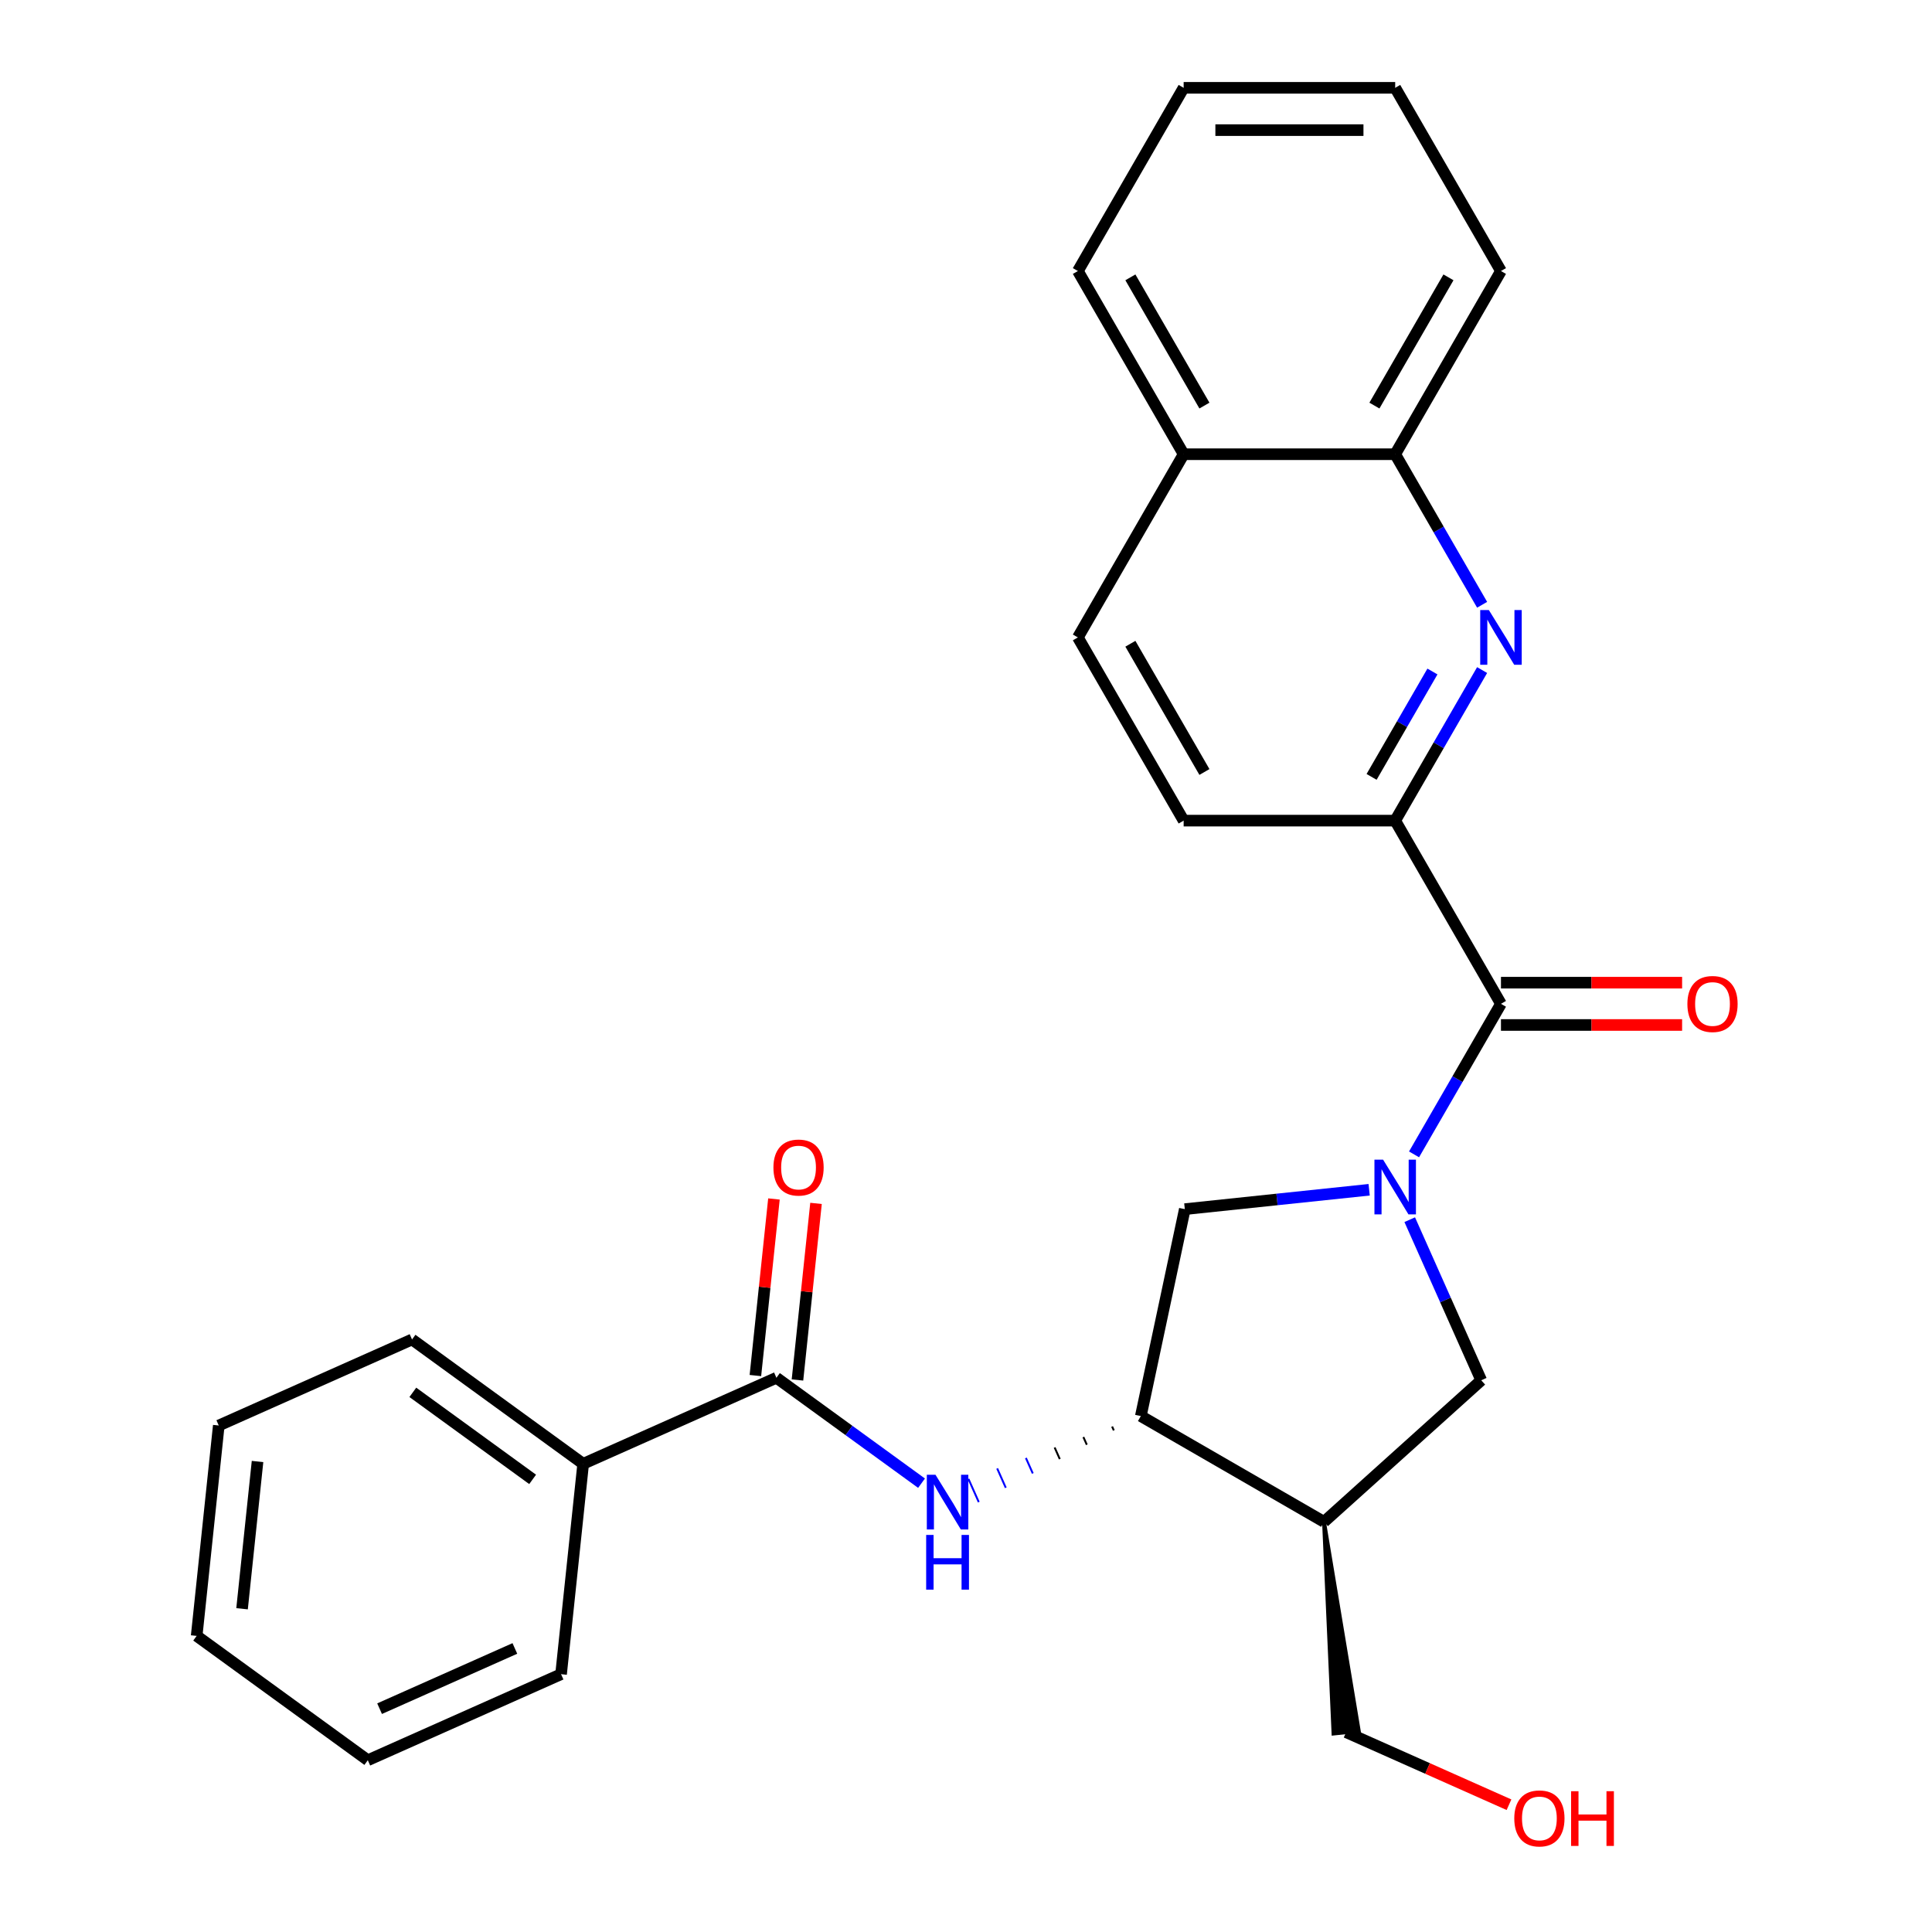 <?xml version='1.0' encoding='iso-8859-1'?>
<svg version='1.1' baseProfile='full'
              xmlns='http://www.w3.org/2000/svg'
                      xmlns:rdkit='http://www.rdkit.org/xml'
                      xmlns:xlink='http://www.w3.org/1999/xlink'
                  xml:space='preserve'
width='1000px' height='1000px' viewBox='0 0 1000 1000'>
<!-- END OF HEADER -->
<rect style='opacity:1.0;fill:#FFFFFF;stroke:none' width='1000' height='1000' x='0' y='0'> </rect>
<path class='bond-0' d='M 731.905,597.508 L 754.401,558.544' style='fill:none;fill-rule:evenodd;stroke:#0000FF;stroke-width:6px;stroke-linecap:butt;stroke-linejoin:miter;stroke-opacity:1' />
<path class='bond-0' d='M 754.401,558.544 L 776.897,519.58' style='fill:none;fill-rule:evenodd;stroke:#000000;stroke-width:6px;stroke-linecap:butt;stroke-linejoin:miter;stroke-opacity:1' />
<path class='bond-7' d='M 729.673,631.303 L 748.179,672.868' style='fill:none;fill-rule:evenodd;stroke:#0000FF;stroke-width:6px;stroke-linecap:butt;stroke-linejoin:miter;stroke-opacity:1' />
<path class='bond-7' d='M 748.179,672.868 L 766.685,714.434' style='fill:none;fill-rule:evenodd;stroke:#000000;stroke-width:6px;stroke-linecap:butt;stroke-linejoin:miter;stroke-opacity:1' />
<path class='bond-8' d='M 708.672,615.822 L 660.963,620.836' style='fill:none;fill-rule:evenodd;stroke:#0000FF;stroke-width:6px;stroke-linecap:butt;stroke-linejoin:miter;stroke-opacity:1' />
<path class='bond-8' d='M 660.963,620.836 L 613.255,625.851' style='fill:none;fill-rule:evenodd;stroke:#000000;stroke-width:6px;stroke-linecap:butt;stroke-linejoin:miter;stroke-opacity:1' />
<path class='bond-2' d='M 776.897,519.58 L 722.149,424.755' style='fill:none;fill-rule:evenodd;stroke:#000000;stroke-width:6px;stroke-linecap:butt;stroke-linejoin:miter;stroke-opacity:1' />
<path class='bond-10' d='M 776.897,530.53 L 823.775,530.53' style='fill:none;fill-rule:evenodd;stroke:#000000;stroke-width:6px;stroke-linecap:butt;stroke-linejoin:miter;stroke-opacity:1' />
<path class='bond-10' d='M 823.775,530.53 L 870.654,530.53' style='fill:none;fill-rule:evenodd;stroke:#FF0000;stroke-width:6px;stroke-linecap:butt;stroke-linejoin:miter;stroke-opacity:1' />
<path class='bond-10' d='M 776.897,508.631 L 823.775,508.631' style='fill:none;fill-rule:evenodd;stroke:#000000;stroke-width:6px;stroke-linecap:butt;stroke-linejoin:miter;stroke-opacity:1' />
<path class='bond-10' d='M 823.775,508.631 L 870.654,508.631' style='fill:none;fill-rule:evenodd;stroke:#FF0000;stroke-width:6px;stroke-linecap:butt;stroke-linejoin:miter;stroke-opacity:1' />
<path class='bond-1' d='M 767.141,346.827 L 744.645,385.791' style='fill:none;fill-rule:evenodd;stroke:#0000FF;stroke-width:6px;stroke-linecap:butt;stroke-linejoin:miter;stroke-opacity:1' />
<path class='bond-1' d='M 744.645,385.791 L 722.149,424.755' style='fill:none;fill-rule:evenodd;stroke:#000000;stroke-width:6px;stroke-linecap:butt;stroke-linejoin:miter;stroke-opacity:1' />
<path class='bond-1' d='M 741.427,347.567 L 725.68,374.842' style='fill:none;fill-rule:evenodd;stroke:#0000FF;stroke-width:6px;stroke-linecap:butt;stroke-linejoin:miter;stroke-opacity:1' />
<path class='bond-1' d='M 725.68,374.842 L 709.933,402.116' style='fill:none;fill-rule:evenodd;stroke:#000000;stroke-width:6px;stroke-linecap:butt;stroke-linejoin:miter;stroke-opacity:1' />
<path class='bond-9' d='M 767.141,313.033 L 744.645,274.069' style='fill:none;fill-rule:evenodd;stroke:#0000FF;stroke-width:6px;stroke-linecap:butt;stroke-linejoin:miter;stroke-opacity:1' />
<path class='bond-9' d='M 744.645,274.069 L 722.149,235.105' style='fill:none;fill-rule:evenodd;stroke:#000000;stroke-width:6px;stroke-linecap:butt;stroke-linejoin:miter;stroke-opacity:1' />
<path class='bond-12' d='M 722.149,424.755 L 612.655,424.755' style='fill:none;fill-rule:evenodd;stroke:#000000;stroke-width:6px;stroke-linecap:butt;stroke-linejoin:miter;stroke-opacity:1' />
<path class='bond-3' d='M 401.878,713.129 L 439.431,740.412' style='fill:none;fill-rule:evenodd;stroke:#000000;stroke-width:6px;stroke-linecap:butt;stroke-linejoin:miter;stroke-opacity:1' />
<path class='bond-3' d='M 439.431,740.412 L 476.984,767.696' style='fill:none;fill-rule:evenodd;stroke:#0000FF;stroke-width:6px;stroke-linecap:butt;stroke-linejoin:miter;stroke-opacity:1' />
<path class='bond-11' d='M 412.767,714.273 L 417.571,668.575' style='fill:none;fill-rule:evenodd;stroke:#000000;stroke-width:6px;stroke-linecap:butt;stroke-linejoin:miter;stroke-opacity:1' />
<path class='bond-11' d='M 417.571,668.575 L 422.374,622.876' style='fill:none;fill-rule:evenodd;stroke:#FF0000;stroke-width:6px;stroke-linecap:butt;stroke-linejoin:miter;stroke-opacity:1' />
<path class='bond-11' d='M 390.989,711.984 L 395.792,666.285' style='fill:none;fill-rule:evenodd;stroke:#000000;stroke-width:6px;stroke-linecap:butt;stroke-linejoin:miter;stroke-opacity:1' />
<path class='bond-11' d='M 395.792,666.285 L 400.595,620.587' style='fill:none;fill-rule:evenodd;stroke:#FF0000;stroke-width:6px;stroke-linecap:butt;stroke-linejoin:miter;stroke-opacity:1' />
<path class='bond-13' d='M 401.878,713.129 L 301.85,757.664' style='fill:none;fill-rule:evenodd;stroke:#000000;stroke-width:6px;stroke-linecap:butt;stroke-linejoin:miter;stroke-opacity:1' />
<path class='bond-4' d='M 575.619,738.375 L 576.51,740.375' style='fill:none;fill-rule:evenodd;stroke:#000000;stroke-width:1.0px;stroke-linecap:butt;stroke-linejoin:miter;stroke-opacity:1' />
<path class='bond-4' d='M 560.748,743.797 L 562.53,747.798' style='fill:none;fill-rule:evenodd;stroke:#000000;stroke-width:1.0px;stroke-linecap:butt;stroke-linejoin:miter;stroke-opacity:1' />
<path class='bond-4' d='M 545.878,749.219 L 548.55,755.221' style='fill:none;fill-rule:evenodd;stroke:#000000;stroke-width:1.0px;stroke-linecap:butt;stroke-linejoin:miter;stroke-opacity:1' />
<path class='bond-4' d='M 531.007,754.641 L 534.57,762.644' style='fill:none;fill-rule:evenodd;stroke:#0000FF;stroke-width:1.0px;stroke-linecap:butt;stroke-linejoin:miter;stroke-opacity:1' />
<path class='bond-4' d='M 516.137,760.064 L 520.59,770.066' style='fill:none;fill-rule:evenodd;stroke:#0000FF;stroke-width:1.0px;stroke-linecap:butt;stroke-linejoin:miter;stroke-opacity:1' />
<path class='bond-4' d='M 501.266,765.486 L 506.611,777.489' style='fill:none;fill-rule:evenodd;stroke:#0000FF;stroke-width:1.0px;stroke-linecap:butt;stroke-linejoin:miter;stroke-opacity:1' />
<path class='bond-5' d='M 590.489,732.953 L 613.255,625.851' style='fill:none;fill-rule:evenodd;stroke:#000000;stroke-width:6px;stroke-linecap:butt;stroke-linejoin:miter;stroke-opacity:1' />
<path class='bond-27' d='M 590.489,732.953 L 685.314,787.7' style='fill:none;fill-rule:evenodd;stroke:#000000;stroke-width:6px;stroke-linecap:butt;stroke-linejoin:miter;stroke-opacity:1' />
<path class='bond-6' d='M 685.314,787.7 L 766.685,714.434' style='fill:none;fill-rule:evenodd;stroke:#000000;stroke-width:6px;stroke-linecap:butt;stroke-linejoin:miter;stroke-opacity:1' />
<path class='bond-16' d='M 685.314,787.7 L 690.226,897.281 L 703.293,895.908 Z' style='fill:#000000;fill-rule:evenodd;fill-opacity:1;stroke:#000000;stroke-width:2px;stroke-linecap:butt;stroke-linejoin:miter;stroke-opacity:1;' />
<path class='bond-18' d='M 722.149,235.105 L 776.897,140.28' style='fill:none;fill-rule:evenodd;stroke:#000000;stroke-width:6px;stroke-linecap:butt;stroke-linejoin:miter;stroke-opacity:1' />
<path class='bond-18' d='M 711.396,209.932 L 749.72,143.554' style='fill:none;fill-rule:evenodd;stroke:#000000;stroke-width:6px;stroke-linecap:butt;stroke-linejoin:miter;stroke-opacity:1' />
<path class='bond-28' d='M 722.149,235.105 L 612.655,235.105' style='fill:none;fill-rule:evenodd;stroke:#000000;stroke-width:6px;stroke-linecap:butt;stroke-linejoin:miter;stroke-opacity:1' />
<path class='bond-15' d='M 612.655,424.755 L 557.907,329.93' style='fill:none;fill-rule:evenodd;stroke:#000000;stroke-width:6px;stroke-linecap:butt;stroke-linejoin:miter;stroke-opacity:1' />
<path class='bond-15' d='M 623.408,399.582 L 585.085,333.204' style='fill:none;fill-rule:evenodd;stroke:#000000;stroke-width:6px;stroke-linecap:butt;stroke-linejoin:miter;stroke-opacity:1' />
<path class='bond-19' d='M 301.85,757.664 L 213.267,693.305' style='fill:none;fill-rule:evenodd;stroke:#000000;stroke-width:6px;stroke-linecap:butt;stroke-linejoin:miter;stroke-opacity:1' />
<path class='bond-19' d='M 275.69,765.727 L 213.682,720.675' style='fill:none;fill-rule:evenodd;stroke:#000000;stroke-width:6px;stroke-linecap:butt;stroke-linejoin:miter;stroke-opacity:1' />
<path class='bond-20' d='M 301.85,757.664 L 290.404,866.559' style='fill:none;fill-rule:evenodd;stroke:#000000;stroke-width:6px;stroke-linecap:butt;stroke-linejoin:miter;stroke-opacity:1' />
<path class='bond-14' d='M 612.655,235.105 L 557.907,329.93' style='fill:none;fill-rule:evenodd;stroke:#000000;stroke-width:6px;stroke-linecap:butt;stroke-linejoin:miter;stroke-opacity:1' />
<path class='bond-21' d='M 612.655,235.105 L 557.907,140.28' style='fill:none;fill-rule:evenodd;stroke:#000000;stroke-width:6px;stroke-linecap:butt;stroke-linejoin:miter;stroke-opacity:1' />
<path class='bond-21' d='M 623.408,209.932 L 585.085,143.554' style='fill:none;fill-rule:evenodd;stroke:#000000;stroke-width:6px;stroke-linecap:butt;stroke-linejoin:miter;stroke-opacity:1' />
<path class='bond-17' d='M 696.76,896.595 L 738.905,915.359' style='fill:none;fill-rule:evenodd;stroke:#000000;stroke-width:6px;stroke-linecap:butt;stroke-linejoin:miter;stroke-opacity:1' />
<path class='bond-17' d='M 738.905,915.359 L 781.051,934.123' style='fill:none;fill-rule:evenodd;stroke:#FF0000;stroke-width:6px;stroke-linecap:butt;stroke-linejoin:miter;stroke-opacity:1' />
<path class='bond-22' d='M 776.897,140.28 L 722.149,45.455' style='fill:none;fill-rule:evenodd;stroke:#000000;stroke-width:6px;stroke-linecap:butt;stroke-linejoin:miter;stroke-opacity:1' />
<path class='bond-24' d='M 213.267,693.305 L 113.238,737.84' style='fill:none;fill-rule:evenodd;stroke:#000000;stroke-width:6px;stroke-linecap:butt;stroke-linejoin:miter;stroke-opacity:1' />
<path class='bond-23' d='M 290.404,866.559 L 190.376,911.094' style='fill:none;fill-rule:evenodd;stroke:#000000;stroke-width:6px;stroke-linecap:butt;stroke-linejoin:miter;stroke-opacity:1' />
<path class='bond-23' d='M 266.493,853.234 L 196.473,884.408' style='fill:none;fill-rule:evenodd;stroke:#000000;stroke-width:6px;stroke-linecap:butt;stroke-linejoin:miter;stroke-opacity:1' />
<path class='bond-25' d='M 557.907,140.28 L 612.655,45.455' style='fill:none;fill-rule:evenodd;stroke:#000000;stroke-width:6px;stroke-linecap:butt;stroke-linejoin:miter;stroke-opacity:1' />
<path class='bond-29' d='M 722.149,45.455 L 612.655,45.455' style='fill:none;fill-rule:evenodd;stroke:#000000;stroke-width:6px;stroke-linecap:butt;stroke-linejoin:miter;stroke-opacity:1' />
<path class='bond-29' d='M 705.725,67.353 L 629.079,67.353' style='fill:none;fill-rule:evenodd;stroke:#000000;stroke-width:6px;stroke-linecap:butt;stroke-linejoin:miter;stroke-opacity:1' />
<path class='bond-26' d='M 190.376,911.094 L 101.793,846.735' style='fill:none;fill-rule:evenodd;stroke:#000000;stroke-width:6px;stroke-linecap:butt;stroke-linejoin:miter;stroke-opacity:1' />
<path class='bond-30' d='M 113.238,737.84 L 101.793,846.735' style='fill:none;fill-rule:evenodd;stroke:#000000;stroke-width:6px;stroke-linecap:butt;stroke-linejoin:miter;stroke-opacity:1' />
<path class='bond-30' d='M 133.301,756.464 L 125.289,832.69' style='fill:none;fill-rule:evenodd;stroke:#000000;stroke-width:6px;stroke-linecap:butt;stroke-linejoin:miter;stroke-opacity:1' />
<path  class='atom-0' d='M 715.889 600.245
L 725.169 615.245
Q 726.089 616.725, 727.569 619.405
Q 729.049 622.085, 729.129 622.245
L 729.129 600.245
L 732.889 600.245
L 732.889 628.565
L 729.009 628.565
L 719.049 612.165
Q 717.889 610.245, 716.649 608.045
Q 715.449 605.845, 715.089 605.165
L 715.089 628.565
L 711.409 628.565
L 711.409 600.245
L 715.889 600.245
' fill='#0000FF'/>
<path  class='atom-2' d='M 770.637 315.77
L 779.917 330.77
Q 780.837 332.25, 782.317 334.93
Q 783.797 337.61, 783.877 337.77
L 783.877 315.77
L 787.637 315.77
L 787.637 344.09
L 783.757 344.09
L 773.797 327.69
Q 772.637 325.77, 771.397 323.57
Q 770.197 321.37, 769.837 320.69
L 769.837 344.09
L 766.157 344.09
L 766.157 315.77
L 770.637 315.77
' fill='#0000FF'/>
<path  class='atom-5' d='M 484.201 763.328
L 493.481 778.328
Q 494.401 779.808, 495.881 782.488
Q 497.361 785.168, 497.441 785.328
L 497.441 763.328
L 501.201 763.328
L 501.201 791.648
L 497.321 791.648
L 487.361 775.248
Q 486.201 773.328, 484.961 771.128
Q 483.761 768.928, 483.401 768.248
L 483.401 791.648
L 479.721 791.648
L 479.721 763.328
L 484.201 763.328
' fill='#0000FF'/>
<path  class='atom-5' d='M 479.381 794.48
L 483.221 794.48
L 483.221 806.52
L 497.701 806.52
L 497.701 794.48
L 501.541 794.48
L 501.541 822.8
L 497.701 822.8
L 497.701 809.72
L 483.221 809.72
L 483.221 822.8
L 479.381 822.8
L 479.381 794.48
' fill='#0000FF'/>
<path  class='atom-11' d='M 873.391 519.66
Q 873.391 512.86, 876.751 509.06
Q 880.111 505.26, 886.391 505.26
Q 892.671 505.26, 896.031 509.06
Q 899.391 512.86, 899.391 519.66
Q 899.391 526.54, 895.991 530.46
Q 892.591 534.34, 886.391 534.34
Q 880.151 534.34, 876.751 530.46
Q 873.391 526.58, 873.391 519.66
M 886.391 531.14
Q 890.711 531.14, 893.031 528.26
Q 895.391 525.34, 895.391 519.66
Q 895.391 514.1, 893.031 511.3
Q 890.711 508.46, 886.391 508.46
Q 882.071 508.46, 879.711 511.26
Q 877.391 514.06, 877.391 519.66
Q 877.391 525.38, 879.711 528.26
Q 882.071 531.14, 886.391 531.14
' fill='#FF0000'/>
<path  class='atom-12' d='M 400.323 604.314
Q 400.323 597.514, 403.683 593.714
Q 407.043 589.914, 413.323 589.914
Q 419.603 589.914, 422.963 593.714
Q 426.323 597.514, 426.323 604.314
Q 426.323 611.194, 422.923 615.114
Q 419.523 618.994, 413.323 618.994
Q 407.083 618.994, 403.683 615.114
Q 400.323 611.234, 400.323 604.314
M 413.323 615.794
Q 417.643 615.794, 419.963 612.914
Q 422.323 609.994, 422.323 604.314
Q 422.323 598.754, 419.963 595.954
Q 417.643 593.114, 413.323 593.114
Q 409.003 593.114, 406.643 595.914
Q 404.323 598.714, 404.323 604.314
Q 404.323 610.034, 406.643 612.914
Q 409.003 615.794, 413.323 615.794
' fill='#FF0000'/>
<path  class='atom-18' d='M 783.788 941.21
Q 783.788 934.41, 787.148 930.61
Q 790.508 926.81, 796.788 926.81
Q 803.068 926.81, 806.428 930.61
Q 809.788 934.41, 809.788 941.21
Q 809.788 948.09, 806.388 952.01
Q 802.988 955.89, 796.788 955.89
Q 790.548 955.89, 787.148 952.01
Q 783.788 948.13, 783.788 941.21
M 796.788 952.69
Q 801.108 952.69, 803.428 949.81
Q 805.788 946.89, 805.788 941.21
Q 805.788 935.65, 803.428 932.85
Q 801.108 930.01, 796.788 930.01
Q 792.468 930.01, 790.108 932.81
Q 787.788 935.61, 787.788 941.21
Q 787.788 946.93, 790.108 949.81
Q 792.468 952.69, 796.788 952.69
' fill='#FF0000'/>
<path  class='atom-18' d='M 813.188 927.13
L 817.028 927.13
L 817.028 939.17
L 831.508 939.17
L 831.508 927.13
L 835.348 927.13
L 835.348 955.45
L 831.508 955.45
L 831.508 942.37
L 817.028 942.37
L 817.028 955.45
L 813.188 955.45
L 813.188 927.13
' fill='#FF0000'/>
</svg>
